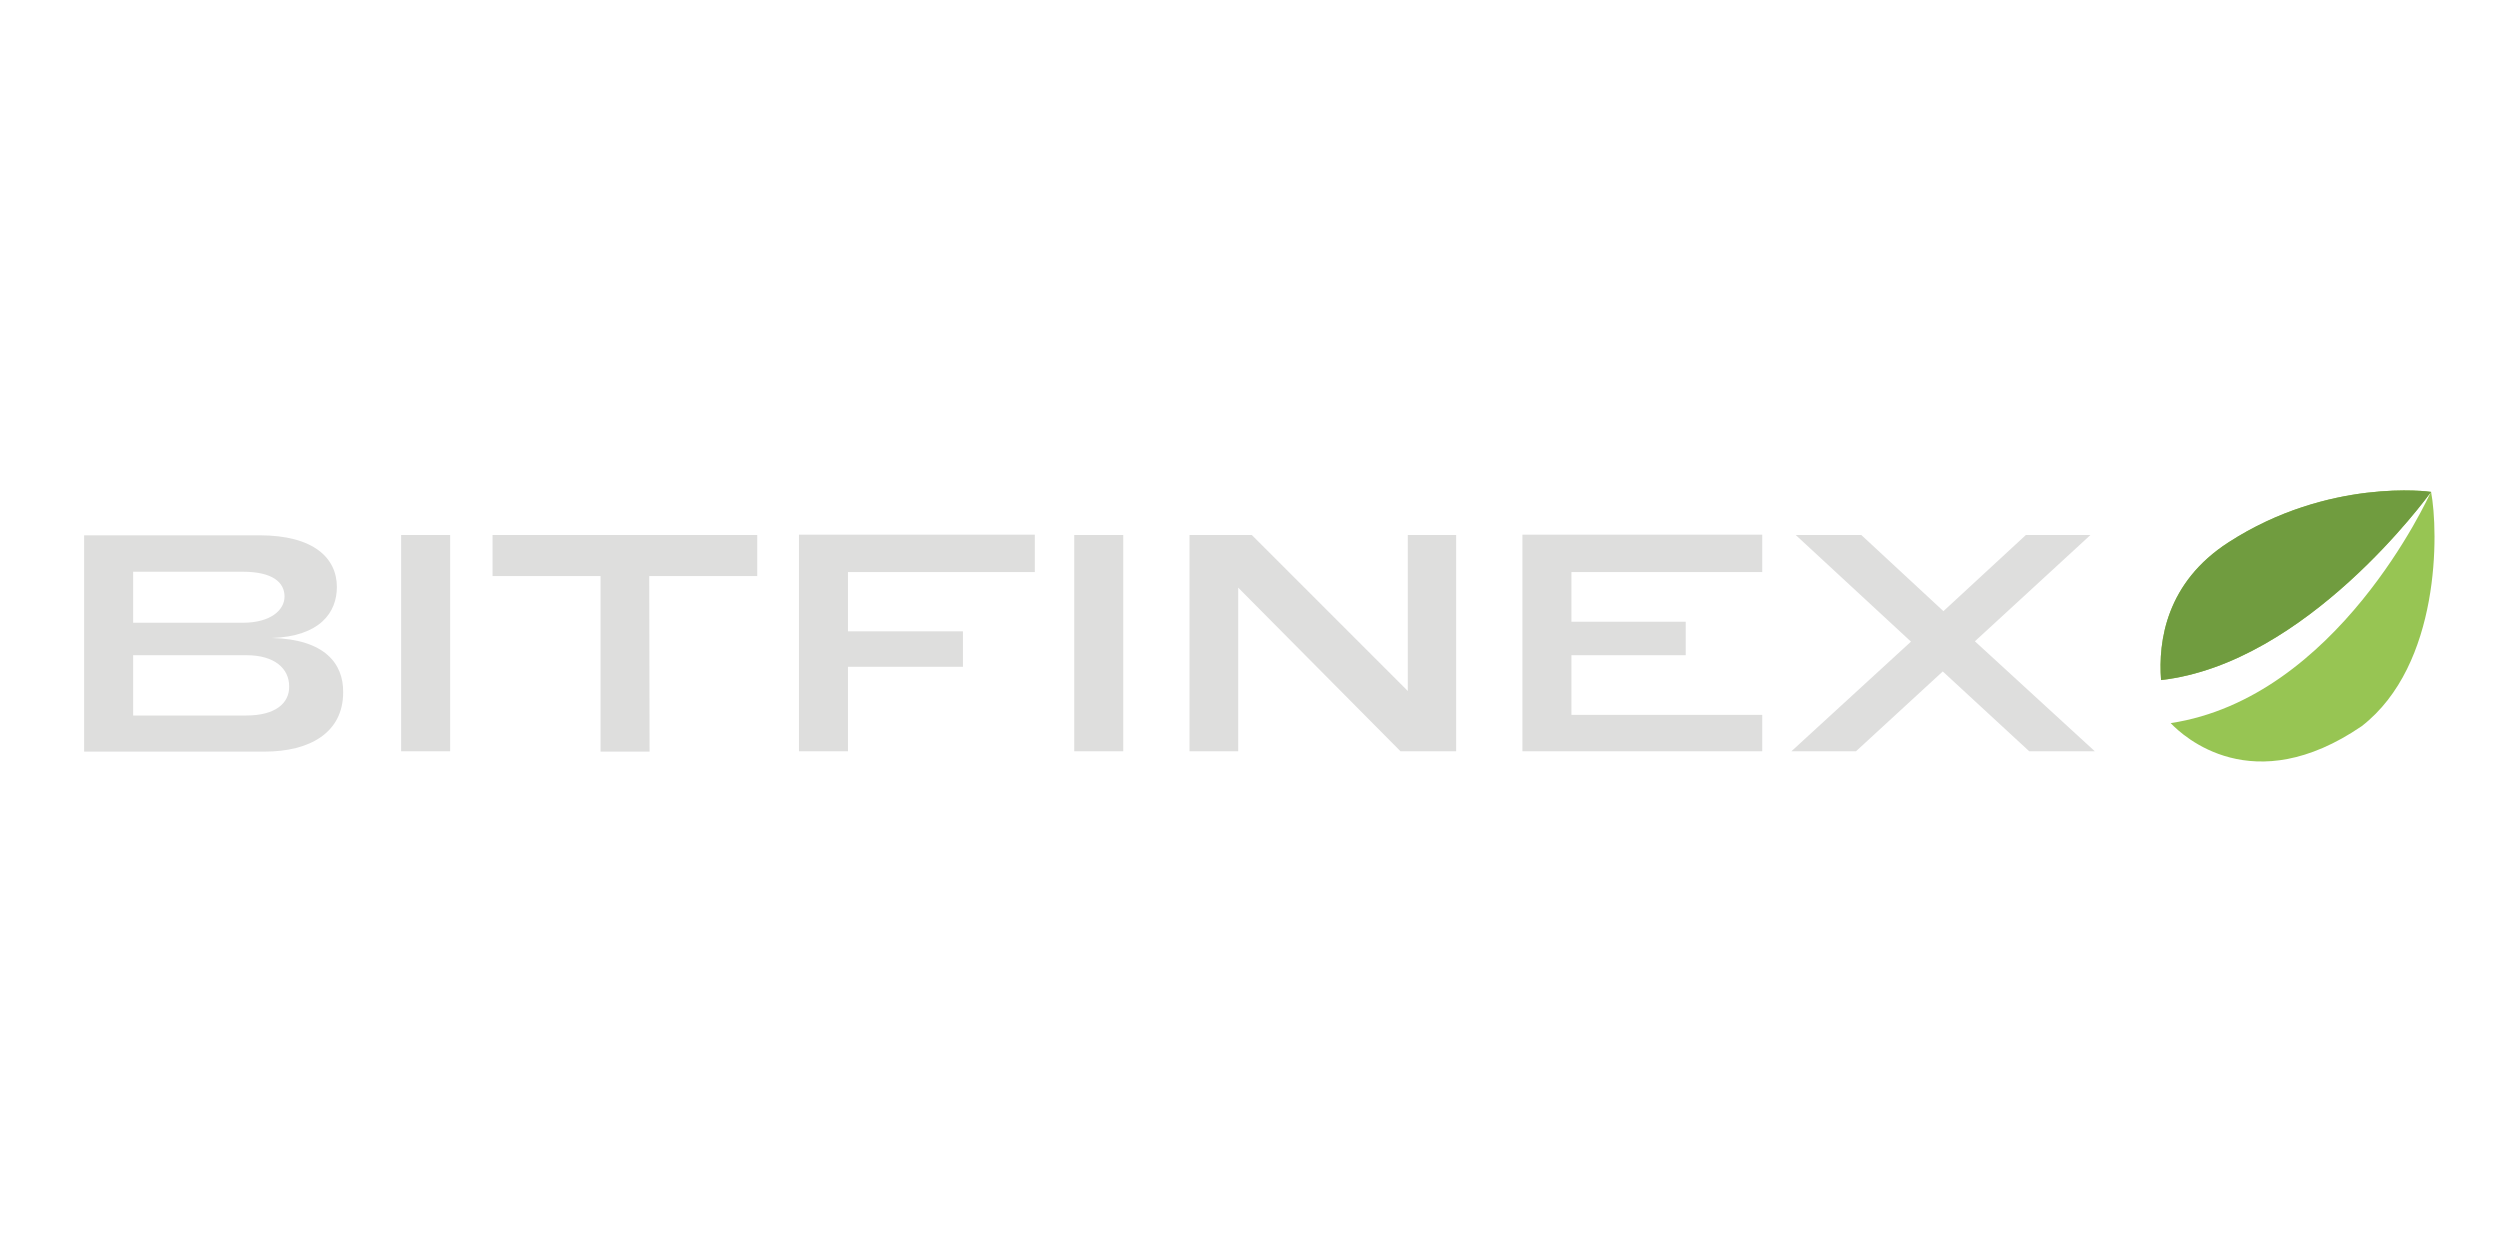 <?xml version="1.0" encoding="UTF-8"?> <svg xmlns="http://www.w3.org/2000/svg" xmlns:xlink="http://www.w3.org/1999/xlink" version="1.1" id="Layer_1" x="0px" y="0px" viewBox="0 0 200 100" xml:space="preserve"> <rect y="50" display="none" fill="#CCCCCC" width="200" height="50"></rect> <g id="layer1" transform="translate(357.07,-214.712)"> <g id="logo3-dark-theme" transform="matrix(0.265,0,0,0.265,-356.965,214.977)"> <path id="Path-1-Copy-9" fill="#97C553" d="M654.9,217.3c3.8,4,24.8,23.4,57.7,0.9 c23.8-18.5,23.2-58.7,20.9-70.8C732.7,149.2,705.1,209.7,654.9,217.3z M733.5,147.5c-0.3-0.1-30.9-4.3-61.1,15.2 c-18.8,12.1-21.3,29.8-20.4,41.6C695.9,199.3,732.5,148.9,733.5,147.5z"></path> <path id="Path-1-Copy-8" fill="#709C3F" d="M733.5,147.5c-0.3-0.1-30.9-4.3-61.1,15.2 c-18.8,12.1-21.3,29.8-20.4,41.6C695.9,199.3,732.5,148.9,733.5,147.5z"></path> <path id="BITFINEX-Copy-3" fill="#DEDEDD" d="M74,215H39.8v-18.2H74c8.6,0,12.9,4.1,12.9,9.4 C87,211.3,82.7,215,74,215z M72.9,187H39.8v-15.4h33.1c9,0,12.6,3.2,12.6,7.5C85.5,183.1,81.4,187,72.9,187z M81.7,191.6 c14.4-0.5,19.6-7.6,19.6-15.4c0-8.6-6.8-15.6-23.4-15.6H25v65.3h54.5c13.6,0,23.7-5.7,23.7-17.9C103.3,199.3,97.6,192,81.7,191.6z M120.7,160.5v65.3h14.8v-65.3H120.7z M195.6,172.9h32.6v-12.4h-79.9v12.4h32.6v53h14.8L195.6,172.9z M240.8,160.5v65.3h14.8 v-25.5h34.7v-10.7h-34.7v-17.9H312v-11.3H240.8z M323.9,160.5v65.3h14.8v-65.3H323.9z M373.4,176.4l49,49.4h16.8v-65.3h-14.6v47.1 l-47.1-47.1h-18.8v65.3h14.7L373.4,176.4z M459.2,160.5v65.3h72.4v-11H474v-18h34.5v-10.1H474v-15h57.6v-11.3H459.2z M630.7,160.5 h-19.5l-24.9,23l-24.8-23h-19.8l34.8,32.2l-36.1,33.1h19.5l26.2-24.1l26.1,24.1H632l-36.2-33.2L630.7,160.5z"></path> </g> </g> </svg> 